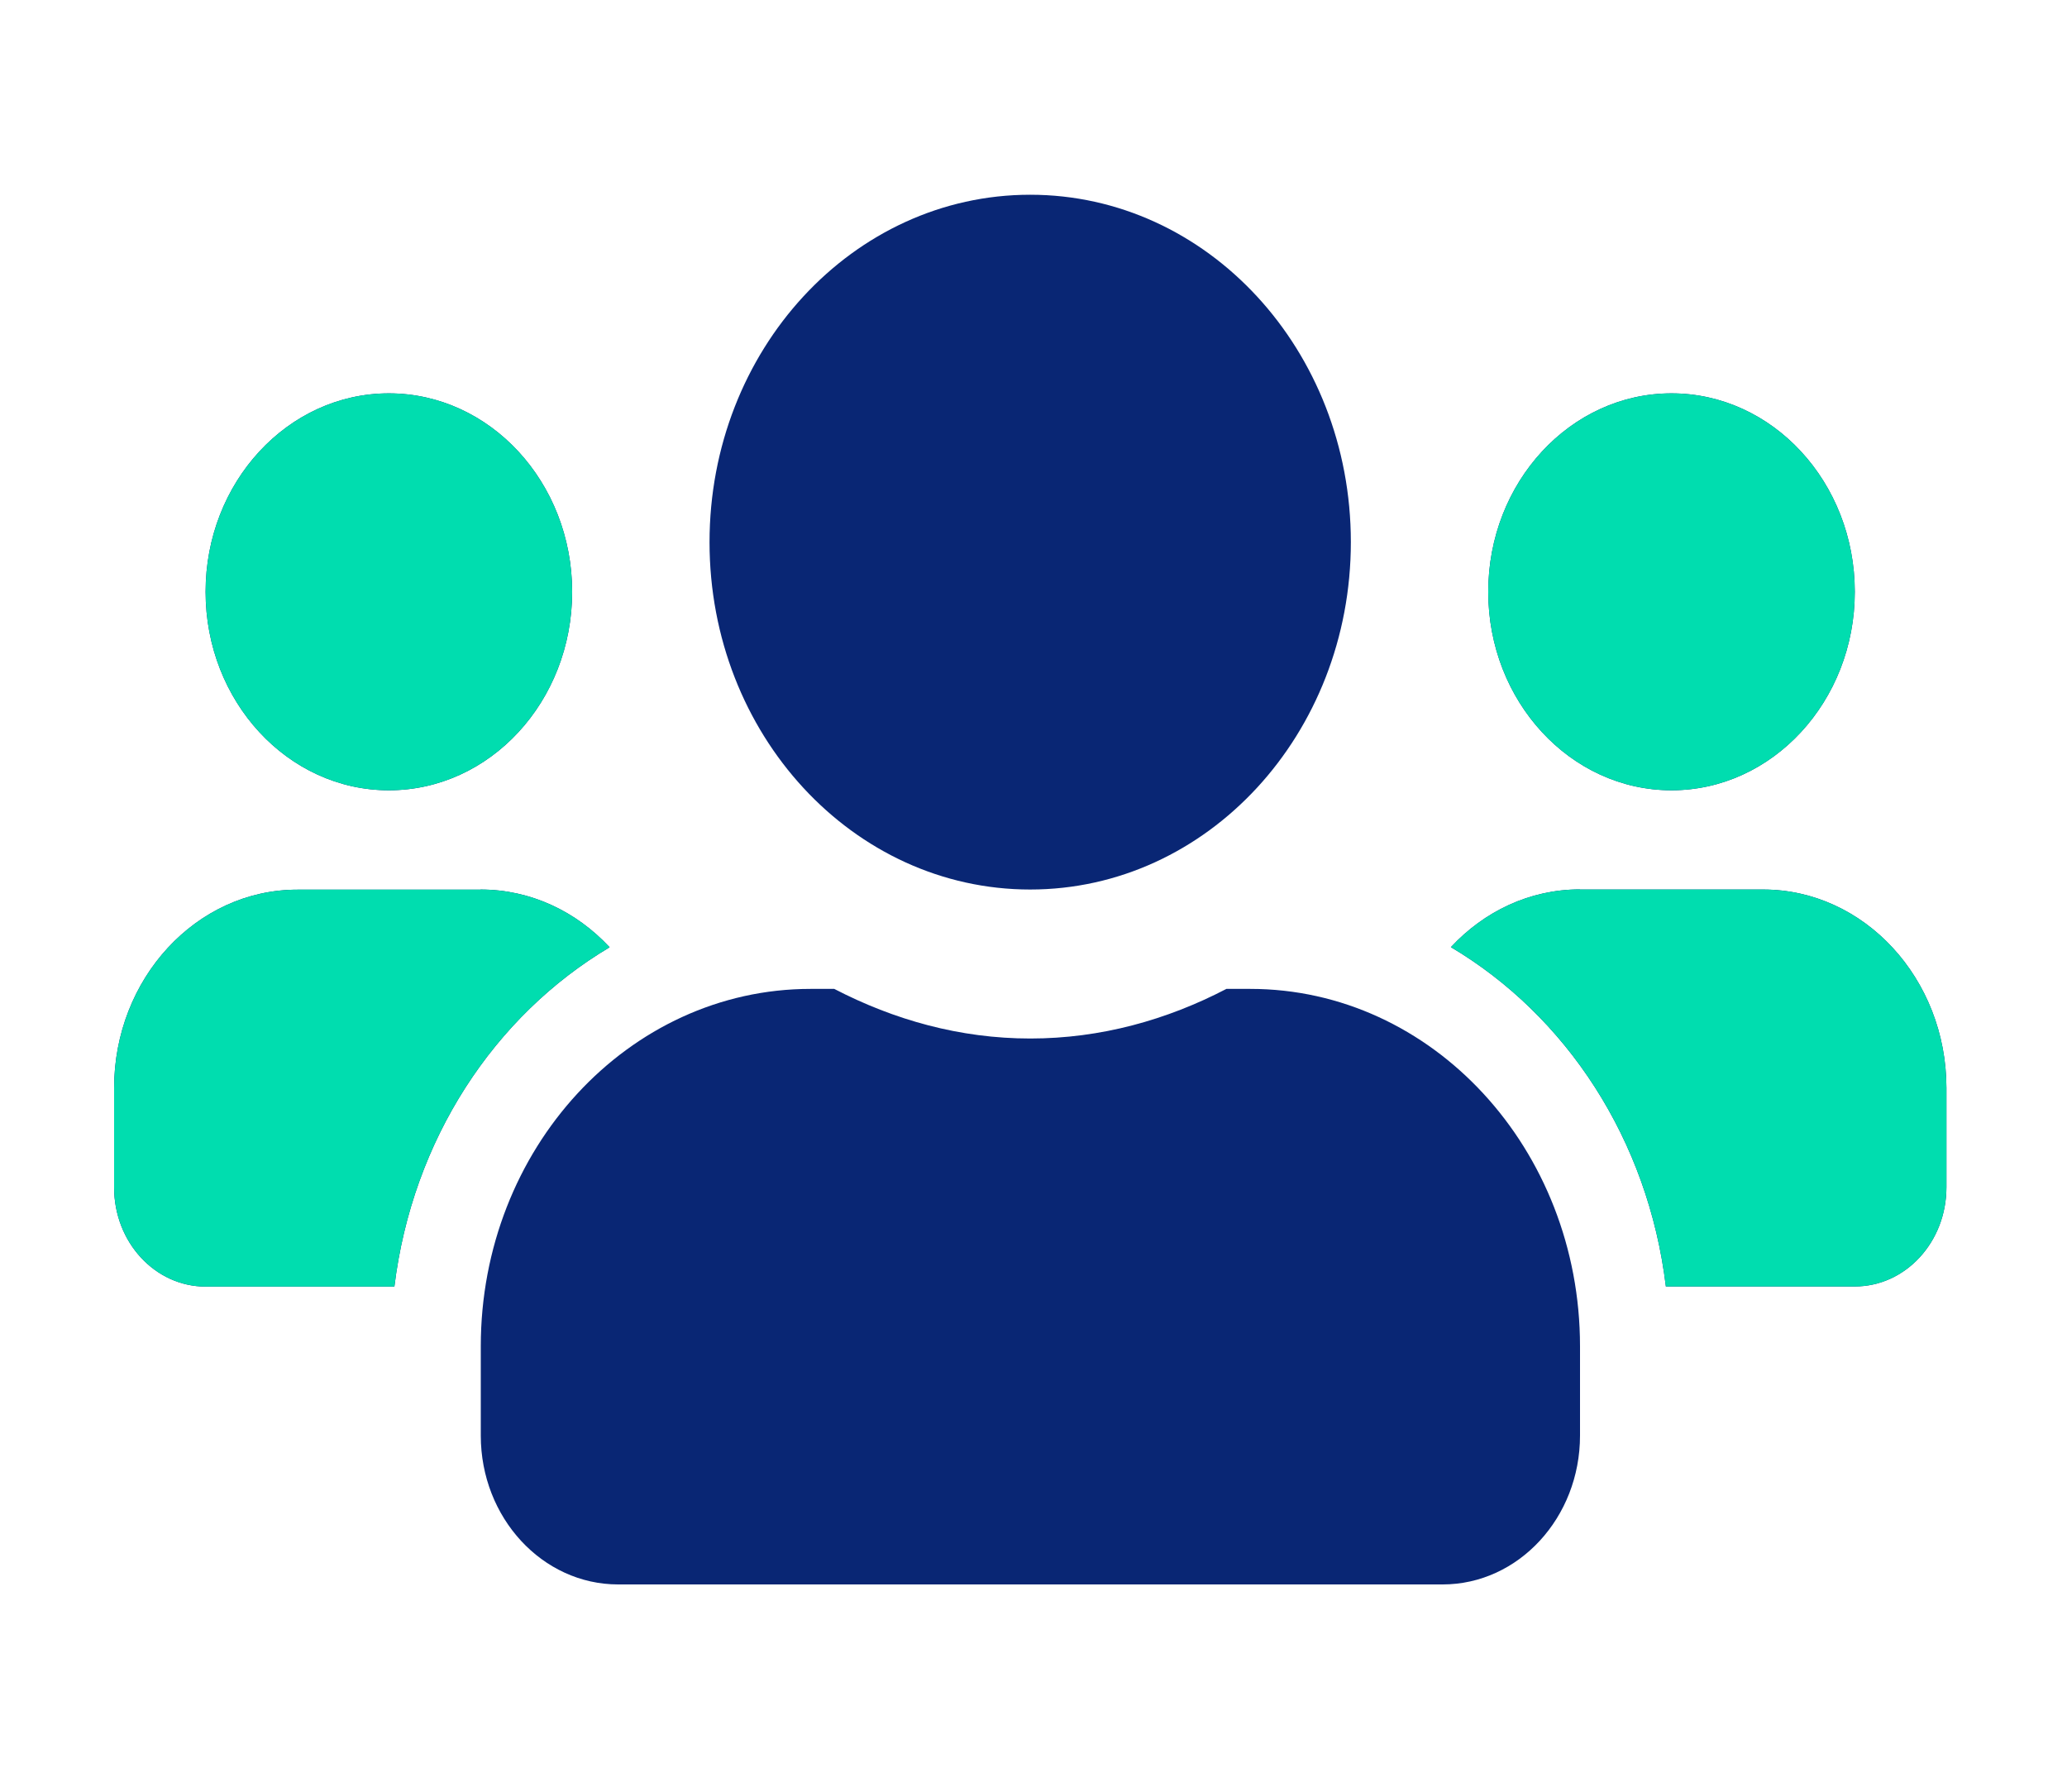 <svg xmlns="http://www.w3.org/2000/svg" xmlns:xlink="http://www.w3.org/1999/xlink" width="15" height="13" fill="none" xmlns:v="https://vecta.io/nano"><g clip-path="url(#A)"><g fill="#092674"><use xlink:href="#B"/><use xlink:href="#C"/><use xlink:href="#D"/><use xlink:href="#E"/><path d="M9.072 7.175H8.9c-.432.225-.912.36-1.423.36s-.989-.135-1.423-.36h-.172c-1.321 0-2.393 1.161-2.393 2.593v.648c0 .596.447 1.08.997 1.08h5.983c.55 0 .997-.484.997-1.08v-.648c0-1.431-1.072-2.593-2.393-2.593zm-1.596-.721c1.286 0 2.327-1.128 2.327-2.521s-1.041-2.52-2.327-2.52S5.149 2.54 5.149 3.934s1.041 2.52 2.327 2.52z"/></g><g fill="#00ddaf"><use xlink:href="#B"/><use xlink:href="#C"/><use xlink:href="#D"/><use xlink:href="#E"/></g></g><defs><clipPath id="A"><path fill="#fff" transform="translate(.828 .693)" d="M0 0h13.297v11.524H0z"/></clipPath><path id="B" d="M4.152 4.294c0 .795-.596 1.44-1.33 1.44s-1.33-.646-1.33-1.44.596-1.44 1.33-1.44 1.33.646 1.33 1.44z"/><path id="C" d="M11.465 6.454h1.33c.733 0 1.33.646 1.33 1.44v.72c0 .398-.297.72-.665.72h-1.371c-.129-1.067-.723-1.965-1.56-2.462.241-.259.571-.419.937-.419z"/><path id="D" d="M3.487 6.454c.366 0 .696.16.937.419-.837.497-1.431 1.395-1.562 2.462H1.493c-.368 0-.665-.322-.665-.72v-.72c0-.794.596-1.44 1.33-1.44h1.33z"/><path id="E" d="M12.13 5.734c.733 0 1.33-.646 1.33-1.44s-.596-1.44-1.33-1.44-1.33.646-1.33 1.44.596 1.44 1.33 1.44z"/></defs></svg>